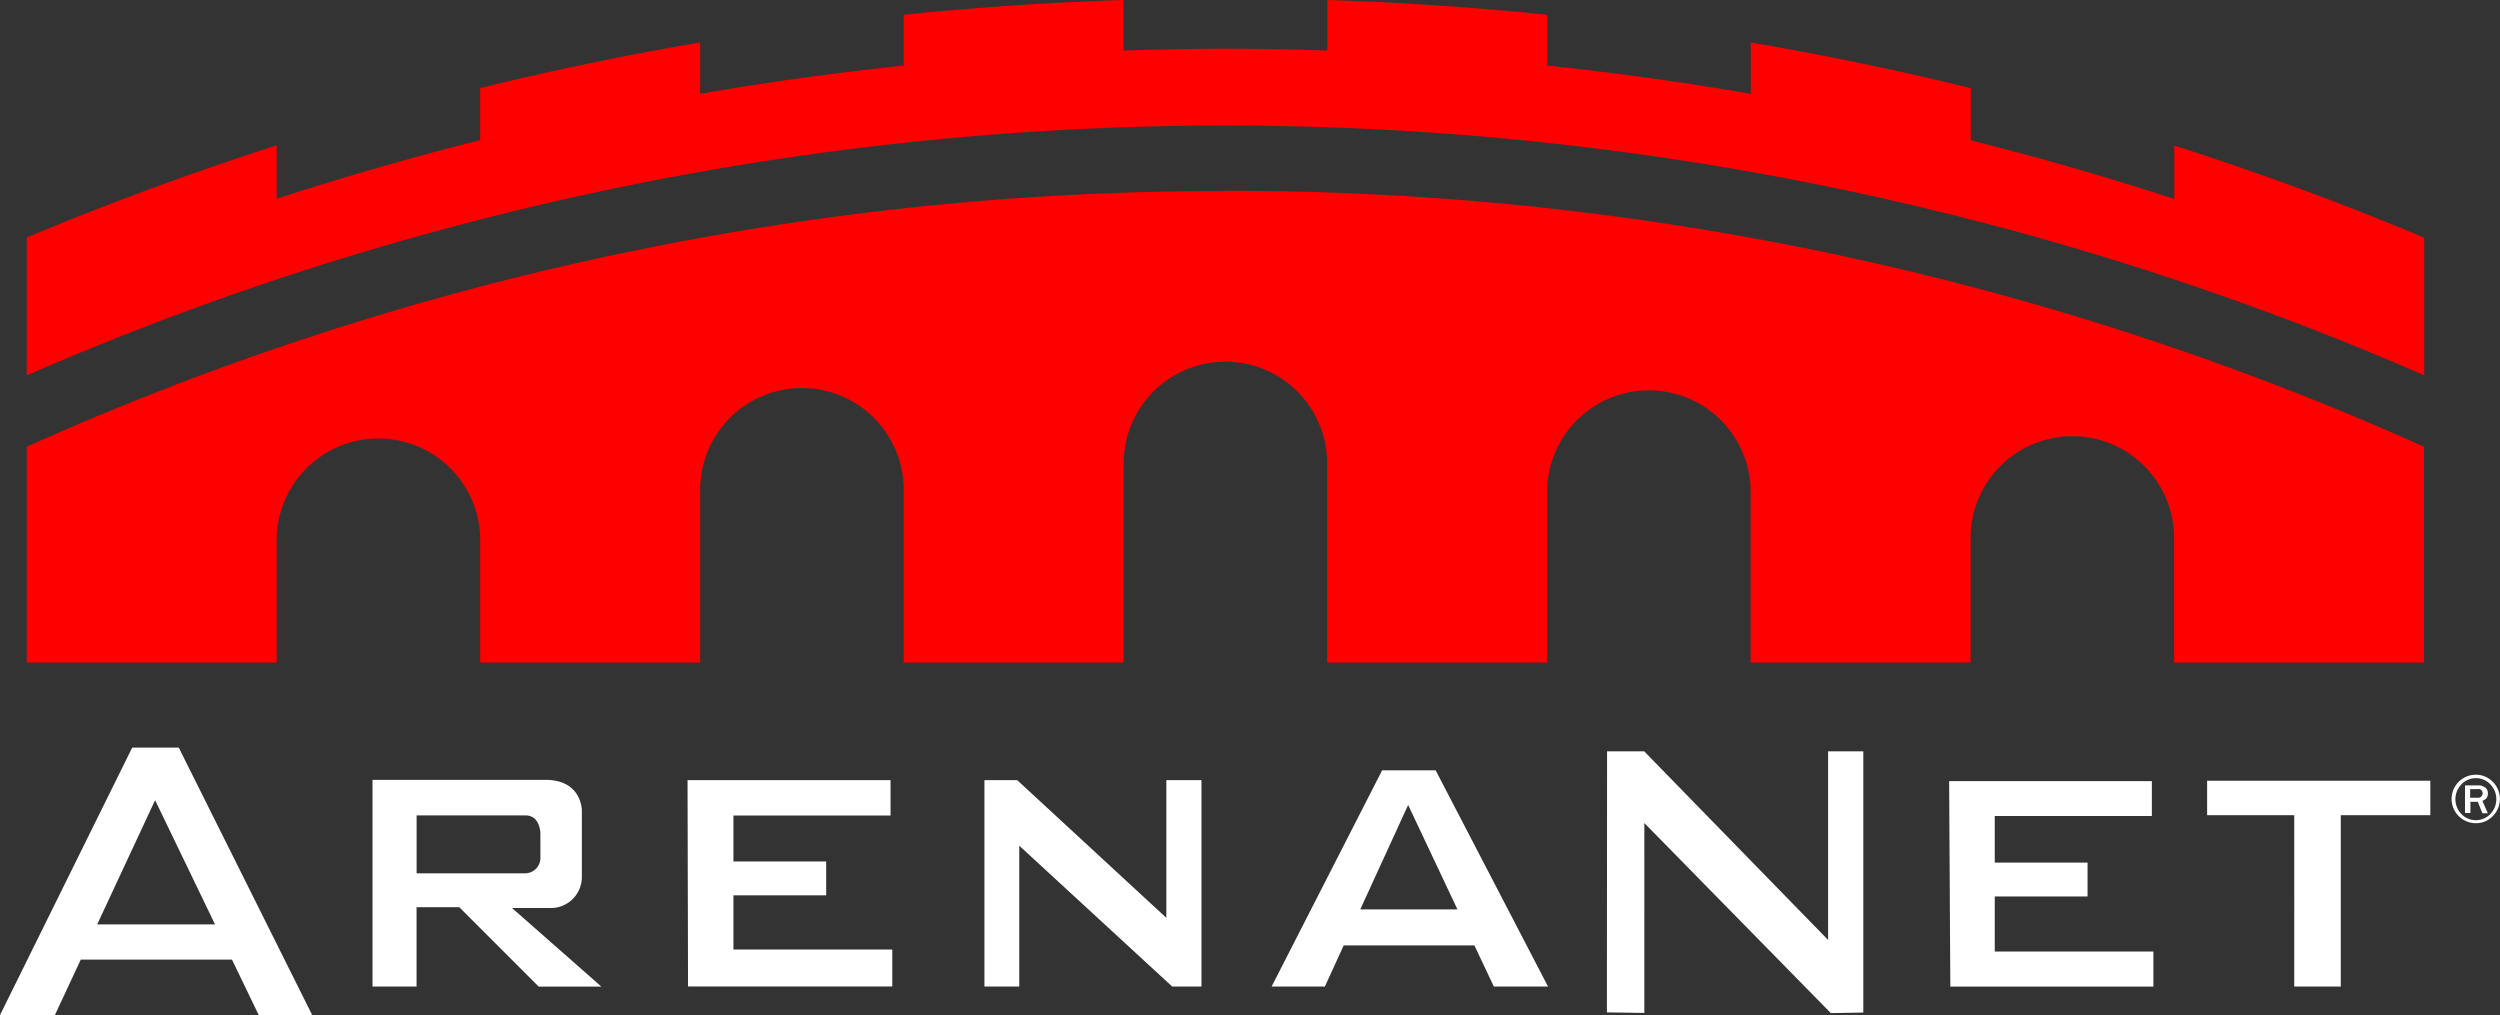 <svg version="1.1" xmlns="http://www.w3.org/2000/svg" width="461.46" height="187.37" viewBox="0 0 461.46 187.37"><rect x="0" y="0" width="461.46" height="187.37" fill="#333333" stroke="none"/><title>ArenaNet</title><path id="arena" d="M4.94,69.27V43.83q22.59-9.43,46.13-17v9.85q18.51-6,37.57-10.82V16.26q20-4.92,40.6-8.42v9.48q18.58-3.22,37.57-5.21V2.73Q186.9,0.67,207.4,0V9.33Q216.74,9,226.18,9T245,9.33V0q20.49,0.66,40.6,2.73v9.38q19,2,37.57,5.21V7.85q20.56,3.49,40.6,8.43v9.63q19.05,4.77,37.57,10.82V26.87q23.52,7.52,46.13,17V69.27a554,554,0,0,0-442.5,0h0Zm221.25-34A538.31,538.31,0,0,0,4.94,82.46V122.3H51.07v-23a18.79,18.79,0,0,1,37.57,0v23h40.6V90.41a18.78,18.78,0,1,1,37.57,0v31.9h40.6V85.54a18.78,18.78,0,1,1,37.56,0v36.77h40.6V90.41a18.79,18.79,0,0,1,37.57,0V122.3h40.6v-23a18.78,18.78,0,1,1,37.56,0v23h46.13V82.46A538.25,538.25,0,0,0,226.18,35.22h0Z" fill="#fe0000"/><path id="text1" d="M275.74,182.1h10L265,142.19h-9.88l-20.4,39.91h9.83l3.48-7.6h24.12l3.59,7.6h0Zm-24.65-14.25,8.83-19.27,9.1,19.28H251.09Z" fill="white"/><path id="text2" d="M94.54,167.6h6.77a5.73,5.73,0,0,0,6.09-5.74V149.54s0-5.59-6.71-5.59H68.76V182.1h8.13V167.46h7.89l14.65,14.65H111l-16.48-14.5h0ZM97,150.51c2.75,0,2.75,3.36,2.75,3.36v4.27a2.86,2.86,0,0,1-3,3.06H76.9V150.51H97Zm30,31.58h37.7v-6.82H135.38v-10H152.5v-6.26H135.38v-8.48h29V144H126.91M360,182.11h37.48v-6.47H368.2V165.47h17.13v-6.25H368.2v-8.6h29v-6.44H359.78M181.71,182.1V144h6.05l27.53,25.42V144h6.48V182.1h-5.4l-28.23-26v26m108.47,4.77,6.91,0.1V151.92L337.94,187l6-.1V138.69h-6.5V173.5L303.5,138.69h-6.86m110.76,5.42h41.2v6.36H432.07V182.1h-8.59V150.47H407.4m50.9-2.7a1.33,1.33,0,0,0,.93-1.32,1.36,1.36,0,0,0-.47-1.07,2.16,2.16,0,0,0-1.44-.41H455v5.1h1V148h1.36l0.85,2.11h1l-1-2.27,0.06,0h0Zm-1.14-.52h-1.21v-1.59h1.3a0.78,0.78,0,0,1,1,.78,0.84,0.84,0,0,1-1,.81h0Z" fill="white"/><path id="text3" d="M460.16,144.36A4.26,4.26,0,0,0,457,143a4.47,4.47,0,0,0,0,8.95,4.27,4.27,0,0,0,3.14-1.32,4.47,4.47,0,0,0,0-6.31h0Zm-0.49,5.9a3.7,3.7,0,0,1-5.33,0,3.93,3.93,0,0,1,0-5.48,3.63,3.63,0,0,1,2.69-1.14,3.58,3.58,0,0,1,2.65,1.14,3.94,3.94,0,0,1,0,5.47h0ZM47.76,187.37h9.87L33,138h-8.6L0,187.37H10.13l4.78-10.24H42.82l4.94,10.24h0ZM17.94,170.63L28.63,147.7l11.06,22.93H17.94Z" fill="white"/></svg>